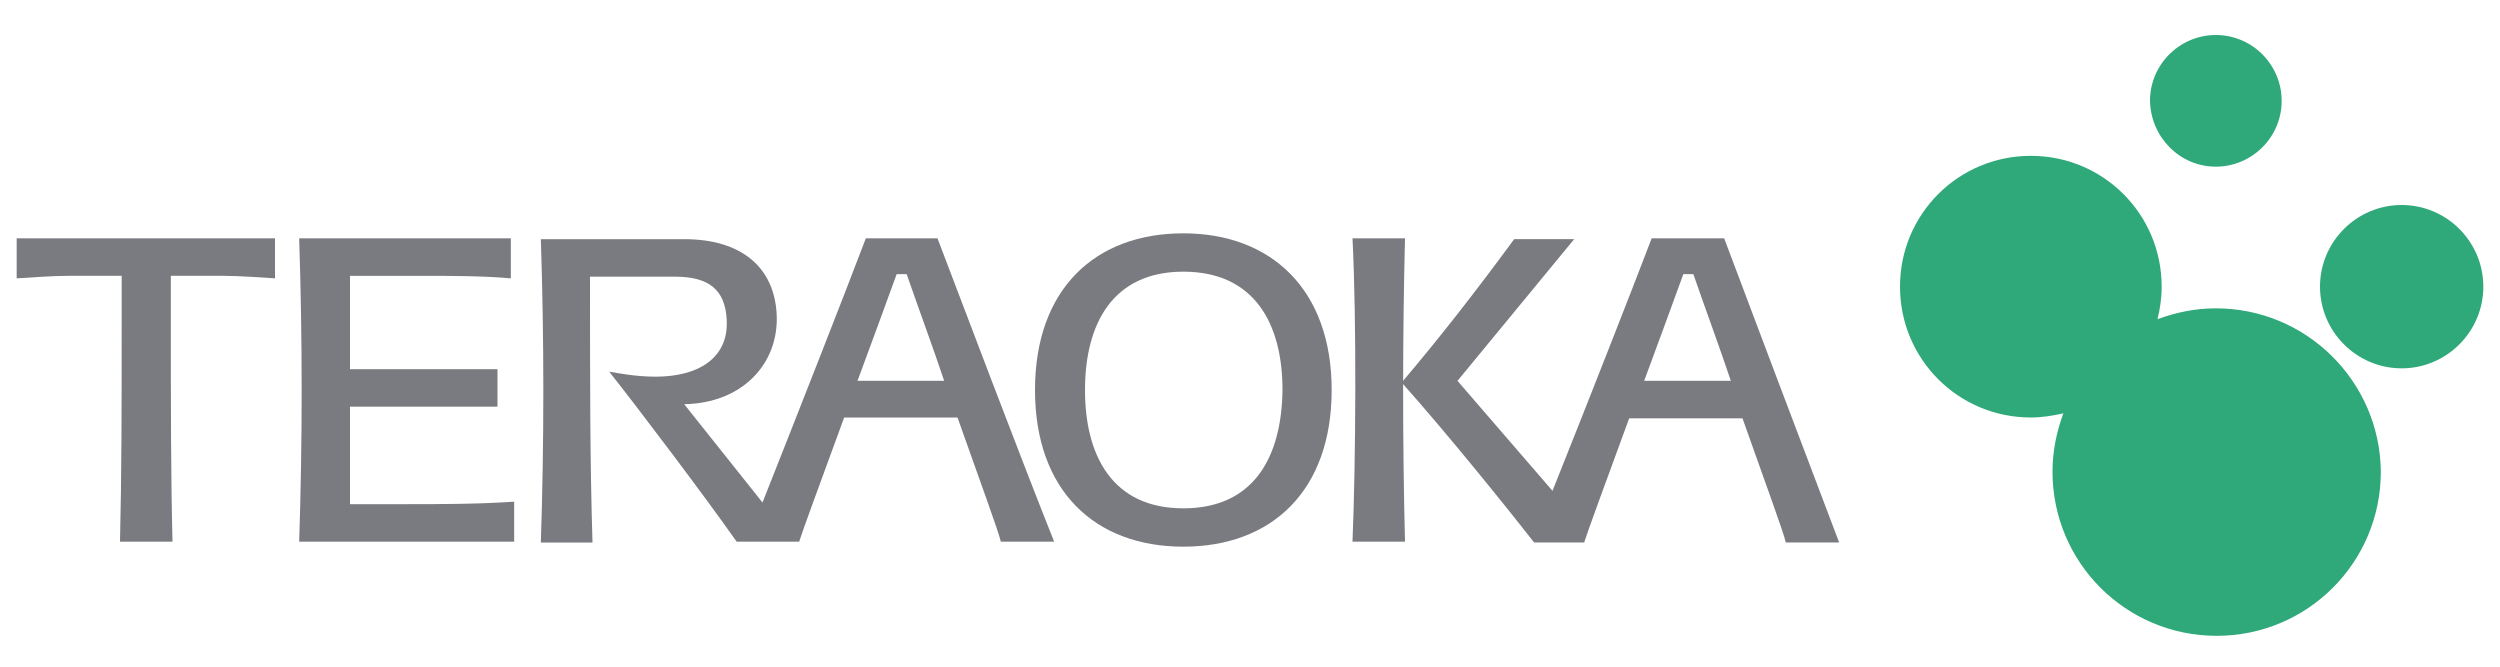 <?xml version="1.0" encoding="utf-8"?>
<!-- Generator: Adobe Illustrator 23.0.6, SVG Export Plug-In . SVG Version: 6.00 Build 0)  -->
<svg version="1.1" id="Layer_1" xmlns="http://www.w3.org/2000/svg" xmlns:xlink="http://www.w3.org/1999/xlink" x="0px" y="0px"
	 viewBox="0 0 300 80" style="enable-background:new 0 0 300 80;" xml:space="preserve">
<style type="text/css">
	.st0{fill:#797B80;}
	.st1{fill:#30A97A;}
</style>
<g>
	<path class="st0" d="M2,33.4c1.6-0.1,4.3-0.3,6.2-0.3h6.4v6c0,9.2,0,17.8-0.2,25.9l6.3,0c-0.2-8.1-0.2-16.7-0.2-25.9l0-6h6.3
		c1.9,0,4.6,0.2,6.2,0.3v-4.8H2V33.4z"/>
	<path class="st0" d="M48.8,60.5H42V48.8h17.7l0-4.5H42l0-11.2h8.7c3.3,0,7.2,0,10.6,0.3l0-4.8l-25.4,0c0.4,12,0.4,24.4,0,36.4
		l25.8,0l0-4.8C57.4,60.5,52.5,60.5,48.8,60.5"/>
	<path class="st0" d="M142,28c-10.6,0-17.8,6.7-17.8,18.8c0,12.1,7.2,18.8,17.8,18.8c10.6,0,17.8-6.7,17.8-18.8
		C159.8,34.7,152.5,28,142,28 M142,61c-8.5,0-11.8-6.3-11.8-14.2c0-7.9,3.3-14.2,11.8-14.2c8.5,0,11.9,6.2,11.9,14.2
		C153.8,54.8,150.5,61,142,61"/>
	<path class="st0" d="M168.6,28.6h-6.3c0.5,9.9,0.4,26.5,0,36.4h6.3C168.3,53.1,168.3,40.6,168.6,28.6"/>
	<path class="st0" d="M103.9,28.6c-2.5,6.6-8.2,21.1-12.4,31.7l-9.4-11.8c6.9-0.1,11.4-4.8,11.1-10.8c-0.3-5.7-4.3-9-11.1-9l-17.2,0
		c0.4,12,0.4,24.4,0,36.4h6.2c-0.3-9.5-0.3-19.2-0.3-31.9h10.2c4.1,0,6,1.6,6.2,5.1c0.3,4.8-3.6,6.9-8.5,6.9c-2.4,0-4.4-0.4-5.6-0.6
		C76.6,49,84.6,59.6,88.4,65h7.5c0.4-1.3,2.4-6.7,5.4-14.9h13.6c2.9,8.2,4.9,13.6,5.2,14.9h6.4c-4.2-10.5-11.1-28.8-14-36.4H103.9z
		 M102.9,45.7c1.4-3.8,3-8.1,4.7-12.8h1.2c1.6,4.6,3.2,8.9,4.5,12.8H102.9z"/>
	<path class="st0" d="M206.9,28.6h-8.7c-2.4,6.3-7.7,19.8-11.9,30.3c-4-4.6-8.1-9.4-11.4-13.2l14-17h-7.2c-4.7,6.4-9,11.9-13.5,17.2
		c5.7,6.4,12.6,15,15.9,19.2h6c0.4-1.3,2.4-6.7,5.4-14.9h13.6c2.9,8.2,4.9,13.6,5.2,14.9h6.4C216.7,54.6,209.8,36.3,206.9,28.6
		 M197.3,45.7c1.4-3.8,3-8.1,4.7-12.8h1.2c1.6,4.6,3.2,8.9,4.5,12.8H197.3z"/>
	<path class="st1" d="M265.9,37c-2.5,0-4.8,0.5-7,1.3c0.3-1.2,0.5-2.5,0.5-3.9c0-8.7-7-15.7-15.7-15.7c-8.7,0-15.7,7-15.7,15.7
		c0,8.7,7,15.7,15.7,15.7c1.3,0,2.6-0.2,3.9-0.5c-0.8,2.2-1.3,4.5-1.3,7c0,10.9,8.8,19.7,19.7,19.7c10.9,0,19.7-8.8,19.7-19.7
		C285.6,45.8,276.8,37,265.9,37"/>
	<path class="st1" d="M288.2,24.6c-5.4,0-9.8,4.4-9.8,9.8c0,5.4,4.4,9.8,9.8,9.8c5.4,0,9.8-4.4,9.8-9.8
		C298,29,293.6,24.6,288.2,24.6"/>
	<path class="st1" d="M265.9,20c4.3,0,7.9-3.5,7.9-7.9c0-4.3-3.5-7.9-7.9-7.9c-4.3,0-7.9,3.5-7.9,7.9C258.1,16.5,261.6,20,265.9,20"
		/>
</g>
</svg>
